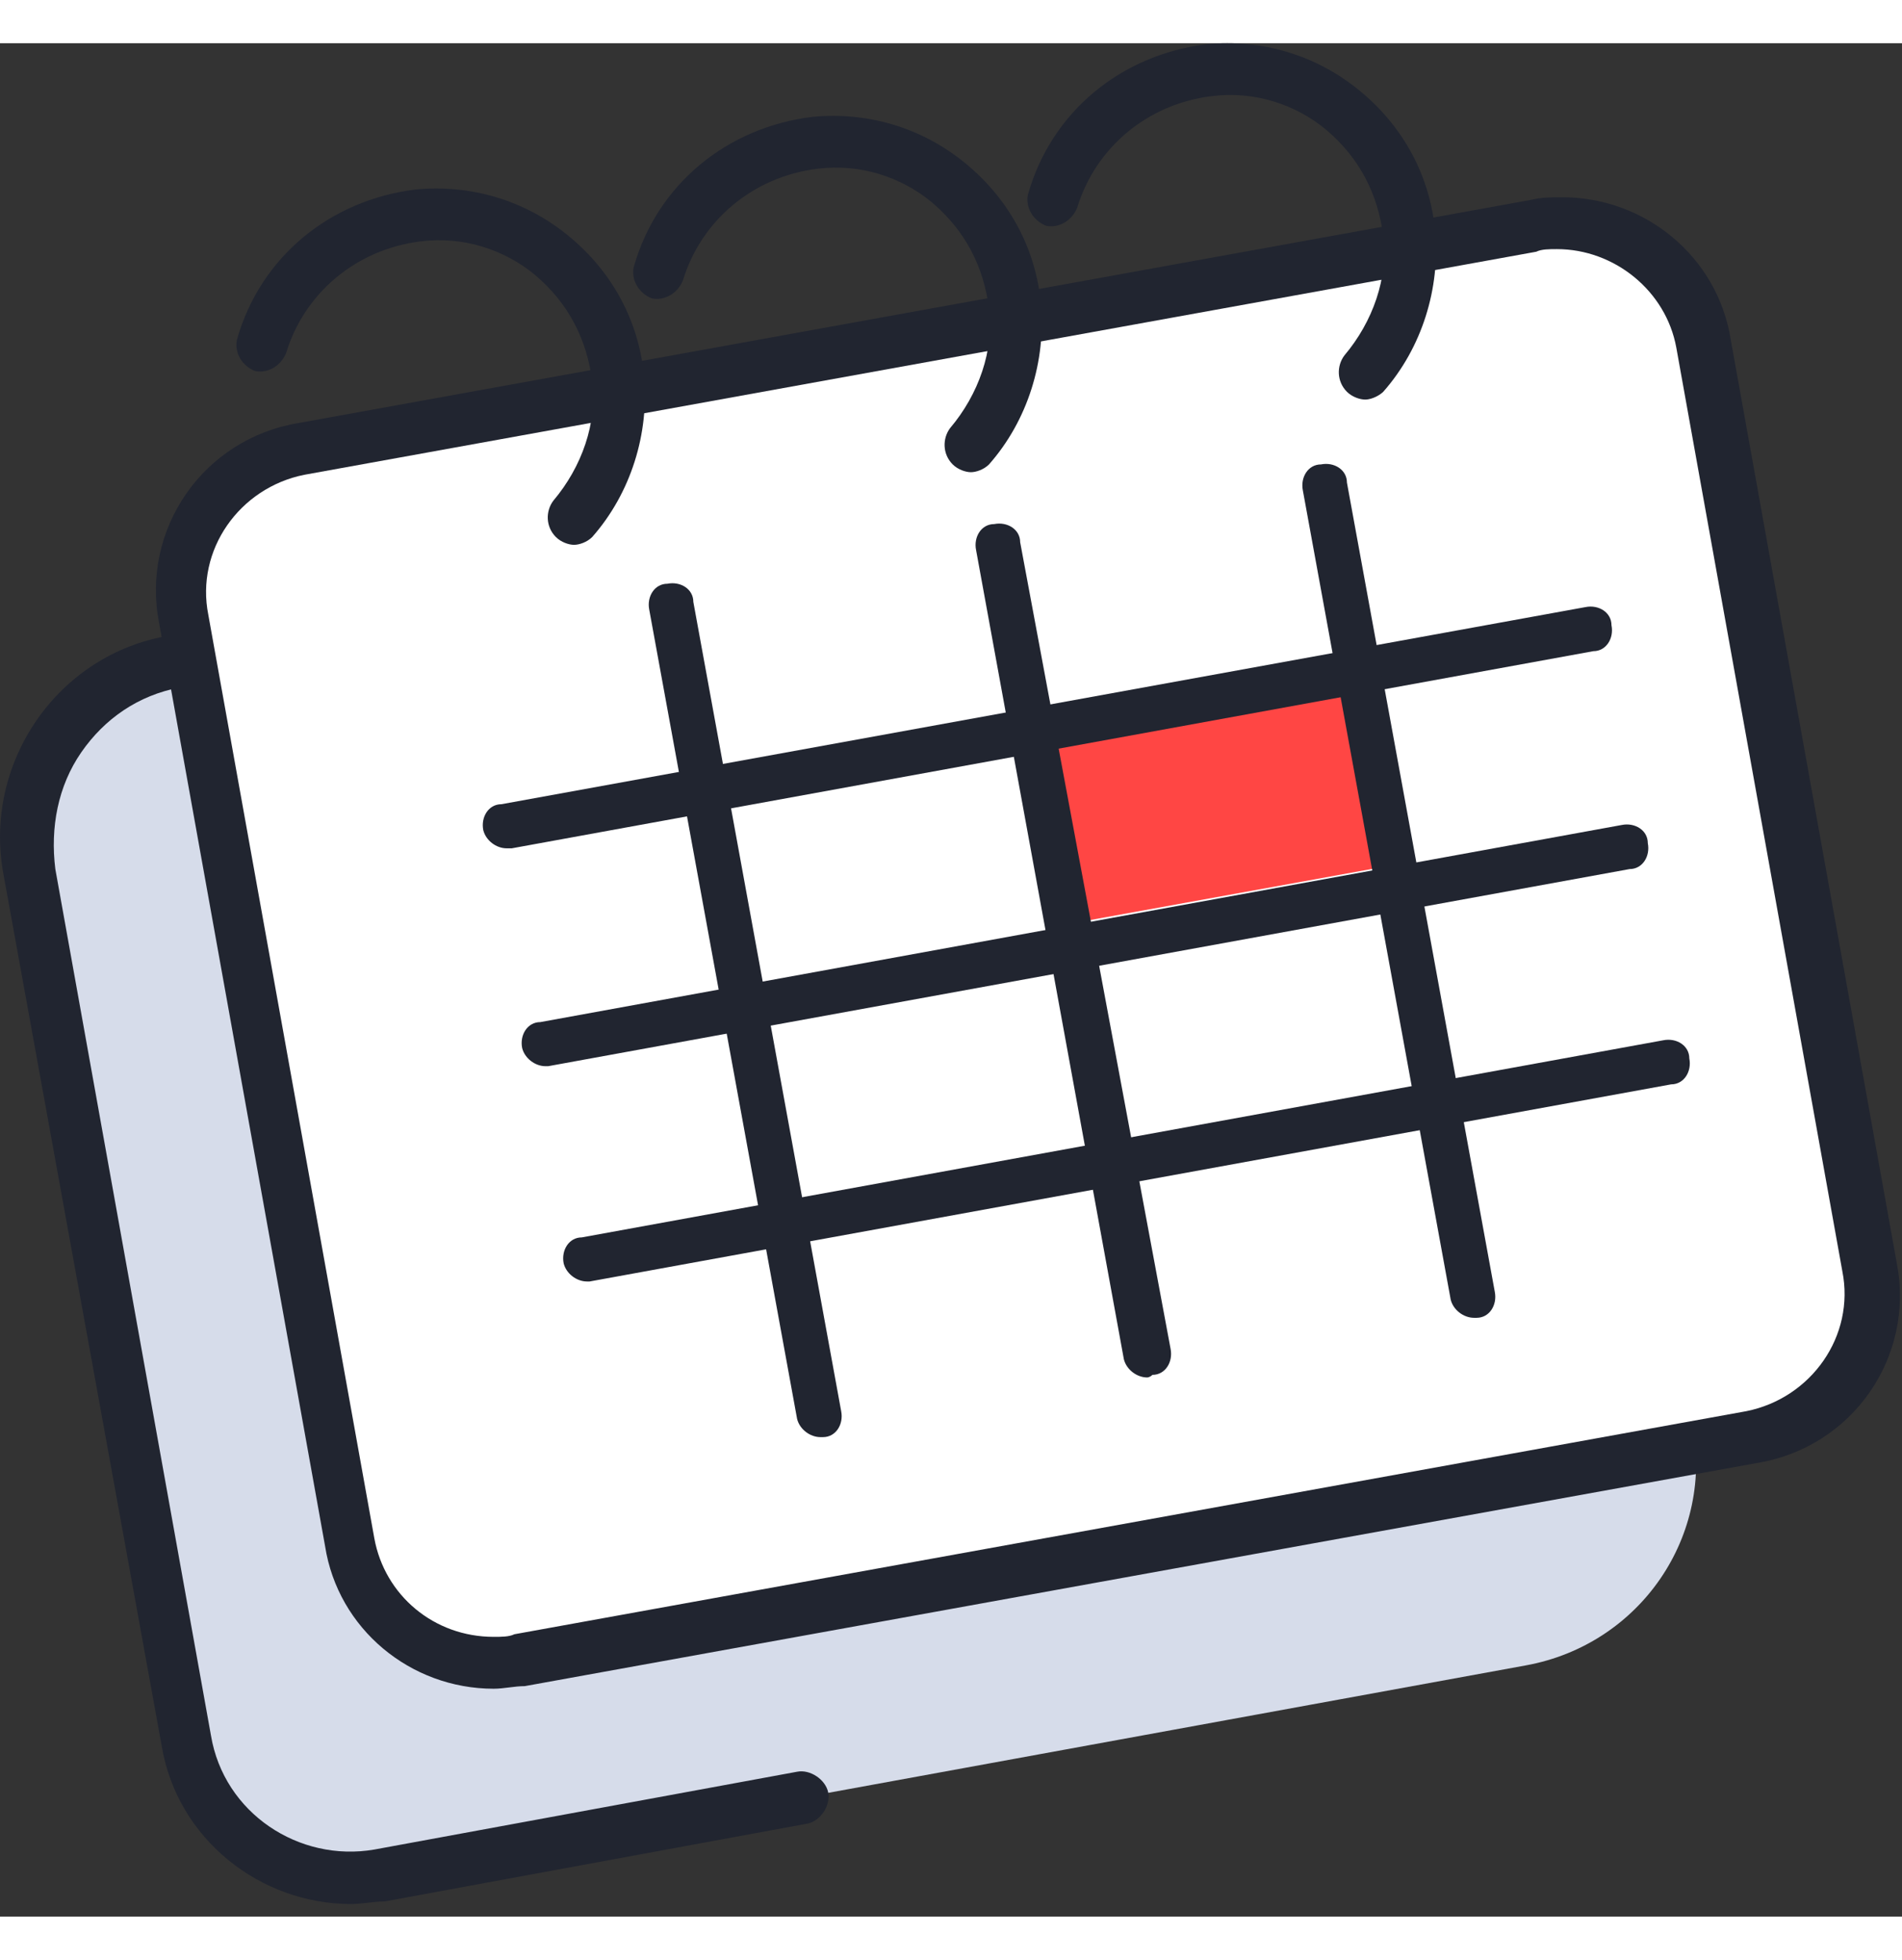 <svg width="66" height="68" viewBox="0 0 66 65" fill="none" xmlns="http://www.w3.org/2000/svg">
<rect x="0" y="0" width="66" height="65" fill="#333333" stroke="none"/>
<path d="M52.95 56.284L14.52 63.304C10.559 64.024 6.78 61.414 6.06 57.454L1.02 29.734C0.3 25.774 2.91 21.994 6.87 21.274L45.209 14.344C49.169 13.624 52.95 16.234 53.669 20.194L58.709 47.824C59.52 51.784 56.91 55.564 52.95 56.284Z" fill="#D6DCEA"/>
<path d="M12.18 64.564C9.03 64.564 6.15 62.314 5.61 59.074L0.12 28.834C-0.6 24.964 2.01 21.184 5.88 20.554L45.3 13.444C45.749 13.354 46.289 13.714 46.38 14.164C46.469 14.614 46.109 15.154 45.66 15.244L6.24 22.354C4.8 22.624 3.63 23.434 2.82 24.604C2.01 25.774 1.74 27.214 1.92 28.654L7.32 58.714C7.77 61.414 10.38 63.124 12.989 62.674L27.66 59.974C28.11 59.884 28.649 60.244 28.739 60.694C28.829 61.144 28.47 61.684 28.02 61.774L13.35 64.474C12.989 64.474 12.54 64.564 12.18 64.564Z" fill="#212530"/>
<path d="M60.779 48.364L18.029 56.104C15.239 56.644 12.63 54.754 12.089 52.054L6.33 20.014C5.79 17.224 7.68 14.614 10.38 14.074L53.13 6.334C55.919 5.794 58.529 7.684 59.069 10.384L64.829 42.424C65.37 45.214 63.48 47.824 60.779 48.364Z" fill="white"/>
<path d="M17.13 57.094C14.249 57.094 11.729 55.024 11.28 52.144L5.519 20.104C4.889 16.864 7.049 13.714 10.38 13.174L53.13 5.434C53.489 5.344 53.849 5.344 54.209 5.344C57.09 5.344 59.609 7.414 60.059 10.294L65.82 42.334C66.45 45.574 64.29 48.724 60.959 49.264L18.209 57.004C17.849 57.004 17.489 57.094 17.13 57.094ZM54.029 7.144C53.76 7.144 53.489 7.144 53.309 7.234L10.559 14.974C8.309 15.424 6.779 17.584 7.229 19.834L12.989 51.874C13.35 53.854 15.059 55.294 17.13 55.294C17.399 55.294 17.669 55.294 17.849 55.204L60.599 47.464C62.849 47.014 64.379 44.854 63.929 42.604L58.169 10.564C57.809 8.584 56.01 7.144 54.029 7.144Z" fill="#212530"/>
<path d="M47.333 22.206L36.174 24.229L37.314 30.516L48.473 28.493L47.333 22.206Z" fill="#FF4644"/>
<path d="M17.579 27.934C17.22 27.934 16.86 27.664 16.77 27.304C16.68 26.854 16.95 26.404 17.399 26.404L55.02 19.564C55.469 19.474 55.919 19.744 55.919 20.194C56.01 20.644 55.739 21.094 55.289 21.094L17.759 27.934C17.669 27.934 17.669 27.934 17.579 27.934Z" fill="#212530"/>
<path d="M18.93 35.494C18.57 35.494 18.209 35.224 18.119 34.864C18.029 34.414 18.299 33.964 18.75 33.964L56.279 27.124C56.73 27.034 57.179 27.304 57.179 27.754C57.27 28.204 56.999 28.654 56.55 28.654L19.02 35.494C19.02 35.494 19.02 35.494 18.93 35.494Z" fill="#212530"/>
<path d="M20.369 42.964C20.009 42.964 19.649 42.694 19.559 42.334C19.47 41.884 19.739 41.434 20.189 41.434L57.719 34.594C58.169 34.504 58.62 34.774 58.62 35.224C58.709 35.674 58.44 36.124 57.989 36.124L20.459 42.964H20.369Z" fill="#212530"/>
<path d="M28.47 48.364C28.11 48.364 27.75 48.094 27.66 47.734L22.529 19.654C22.439 19.204 22.709 18.754 23.16 18.754C23.61 18.664 24.059 18.934 24.059 19.384L29.189 47.464C29.279 47.914 29.009 48.364 28.559 48.364H28.47Z" fill="#212530"/>
<path d="M39.809 46.294C39.45 46.294 39.09 46.024 38.999 45.664L33.87 17.584C33.779 17.134 34.05 16.684 34.499 16.684C34.95 16.594 35.4 16.864 35.4 17.314L40.62 45.304C40.709 45.754 40.44 46.204 39.989 46.204C39.9 46.294 39.809 46.294 39.809 46.294Z" fill="#212530"/>
<path d="M51.15 44.224C50.789 44.224 50.429 43.954 50.34 43.594L45.209 15.514C45.12 15.064 45.389 14.614 45.84 14.614C46.289 14.524 46.739 14.794 46.739 15.244L51.87 43.324C51.959 43.774 51.69 44.224 51.239 44.224H51.15Z" fill="#212530"/>
<path d="M19.919 17.404C19.739 17.404 19.47 17.314 19.29 17.134C18.93 16.774 18.93 16.234 19.2 15.874C20.189 14.704 20.73 13.174 20.549 11.734C20.369 10.294 19.739 9.034 18.57 8.044C17.489 7.144 16.049 6.694 14.61 6.874C12.36 7.144 10.559 8.674 9.93 10.744C9.75 11.194 9.3 11.464 8.85 11.374C8.4 11.194 8.13 10.744 8.22 10.294C9.03 7.414 11.46 5.434 14.43 5.074C16.32 4.894 18.209 5.434 19.739 6.694C21.27 7.954 22.169 9.664 22.349 11.554C22.529 13.534 21.899 15.604 20.549 17.134C20.369 17.314 20.099 17.404 19.919 17.404Z" fill="#212530"/>
<path d="M33.69 14.884C33.51 14.884 33.239 14.794 33.059 14.614C32.7 14.254 32.7 13.714 32.969 13.354C33.959 12.184 34.499 10.654 34.319 9.214C34.139 7.774 33.51 6.514 32.34 5.524C31.259 4.624 29.82 4.174 28.38 4.354C26.13 4.624 24.329 6.154 23.7 8.224C23.52 8.674 23.07 8.944 22.619 8.854C22.169 8.674 21.899 8.224 21.989 7.774C22.799 4.894 25.23 2.914 28.2 2.554C30.09 2.374 31.98 2.914 33.51 4.174C35.039 5.434 35.94 7.144 36.12 9.034C36.3 11.014 35.669 13.084 34.319 14.614C34.139 14.794 33.87 14.884 33.69 14.884Z" fill="#212530"/>
<path d="M47.37 12.364C47.19 12.364 46.919 12.274 46.739 12.094C46.38 11.734 46.38 11.194 46.65 10.834C47.639 9.664 48.179 8.134 47.999 6.694C47.819 5.254 47.19 3.994 46.02 3.004C44.94 2.104 43.499 1.654 42.059 1.834C39.809 2.104 38.01 3.634 37.38 5.704C37.2 6.154 36.749 6.424 36.3 6.334C35.849 6.154 35.58 5.704 35.669 5.254C36.48 2.374 38.91 0.394 41.88 0.034C43.77 -0.146 45.66 0.394 47.19 1.654C48.719 2.914 49.62 4.624 49.8 6.514C49.98 8.494 49.349 10.564 47.999 12.094C47.91 12.184 47.639 12.364 47.37 12.364Z" fill="#212530"/>
</svg>
